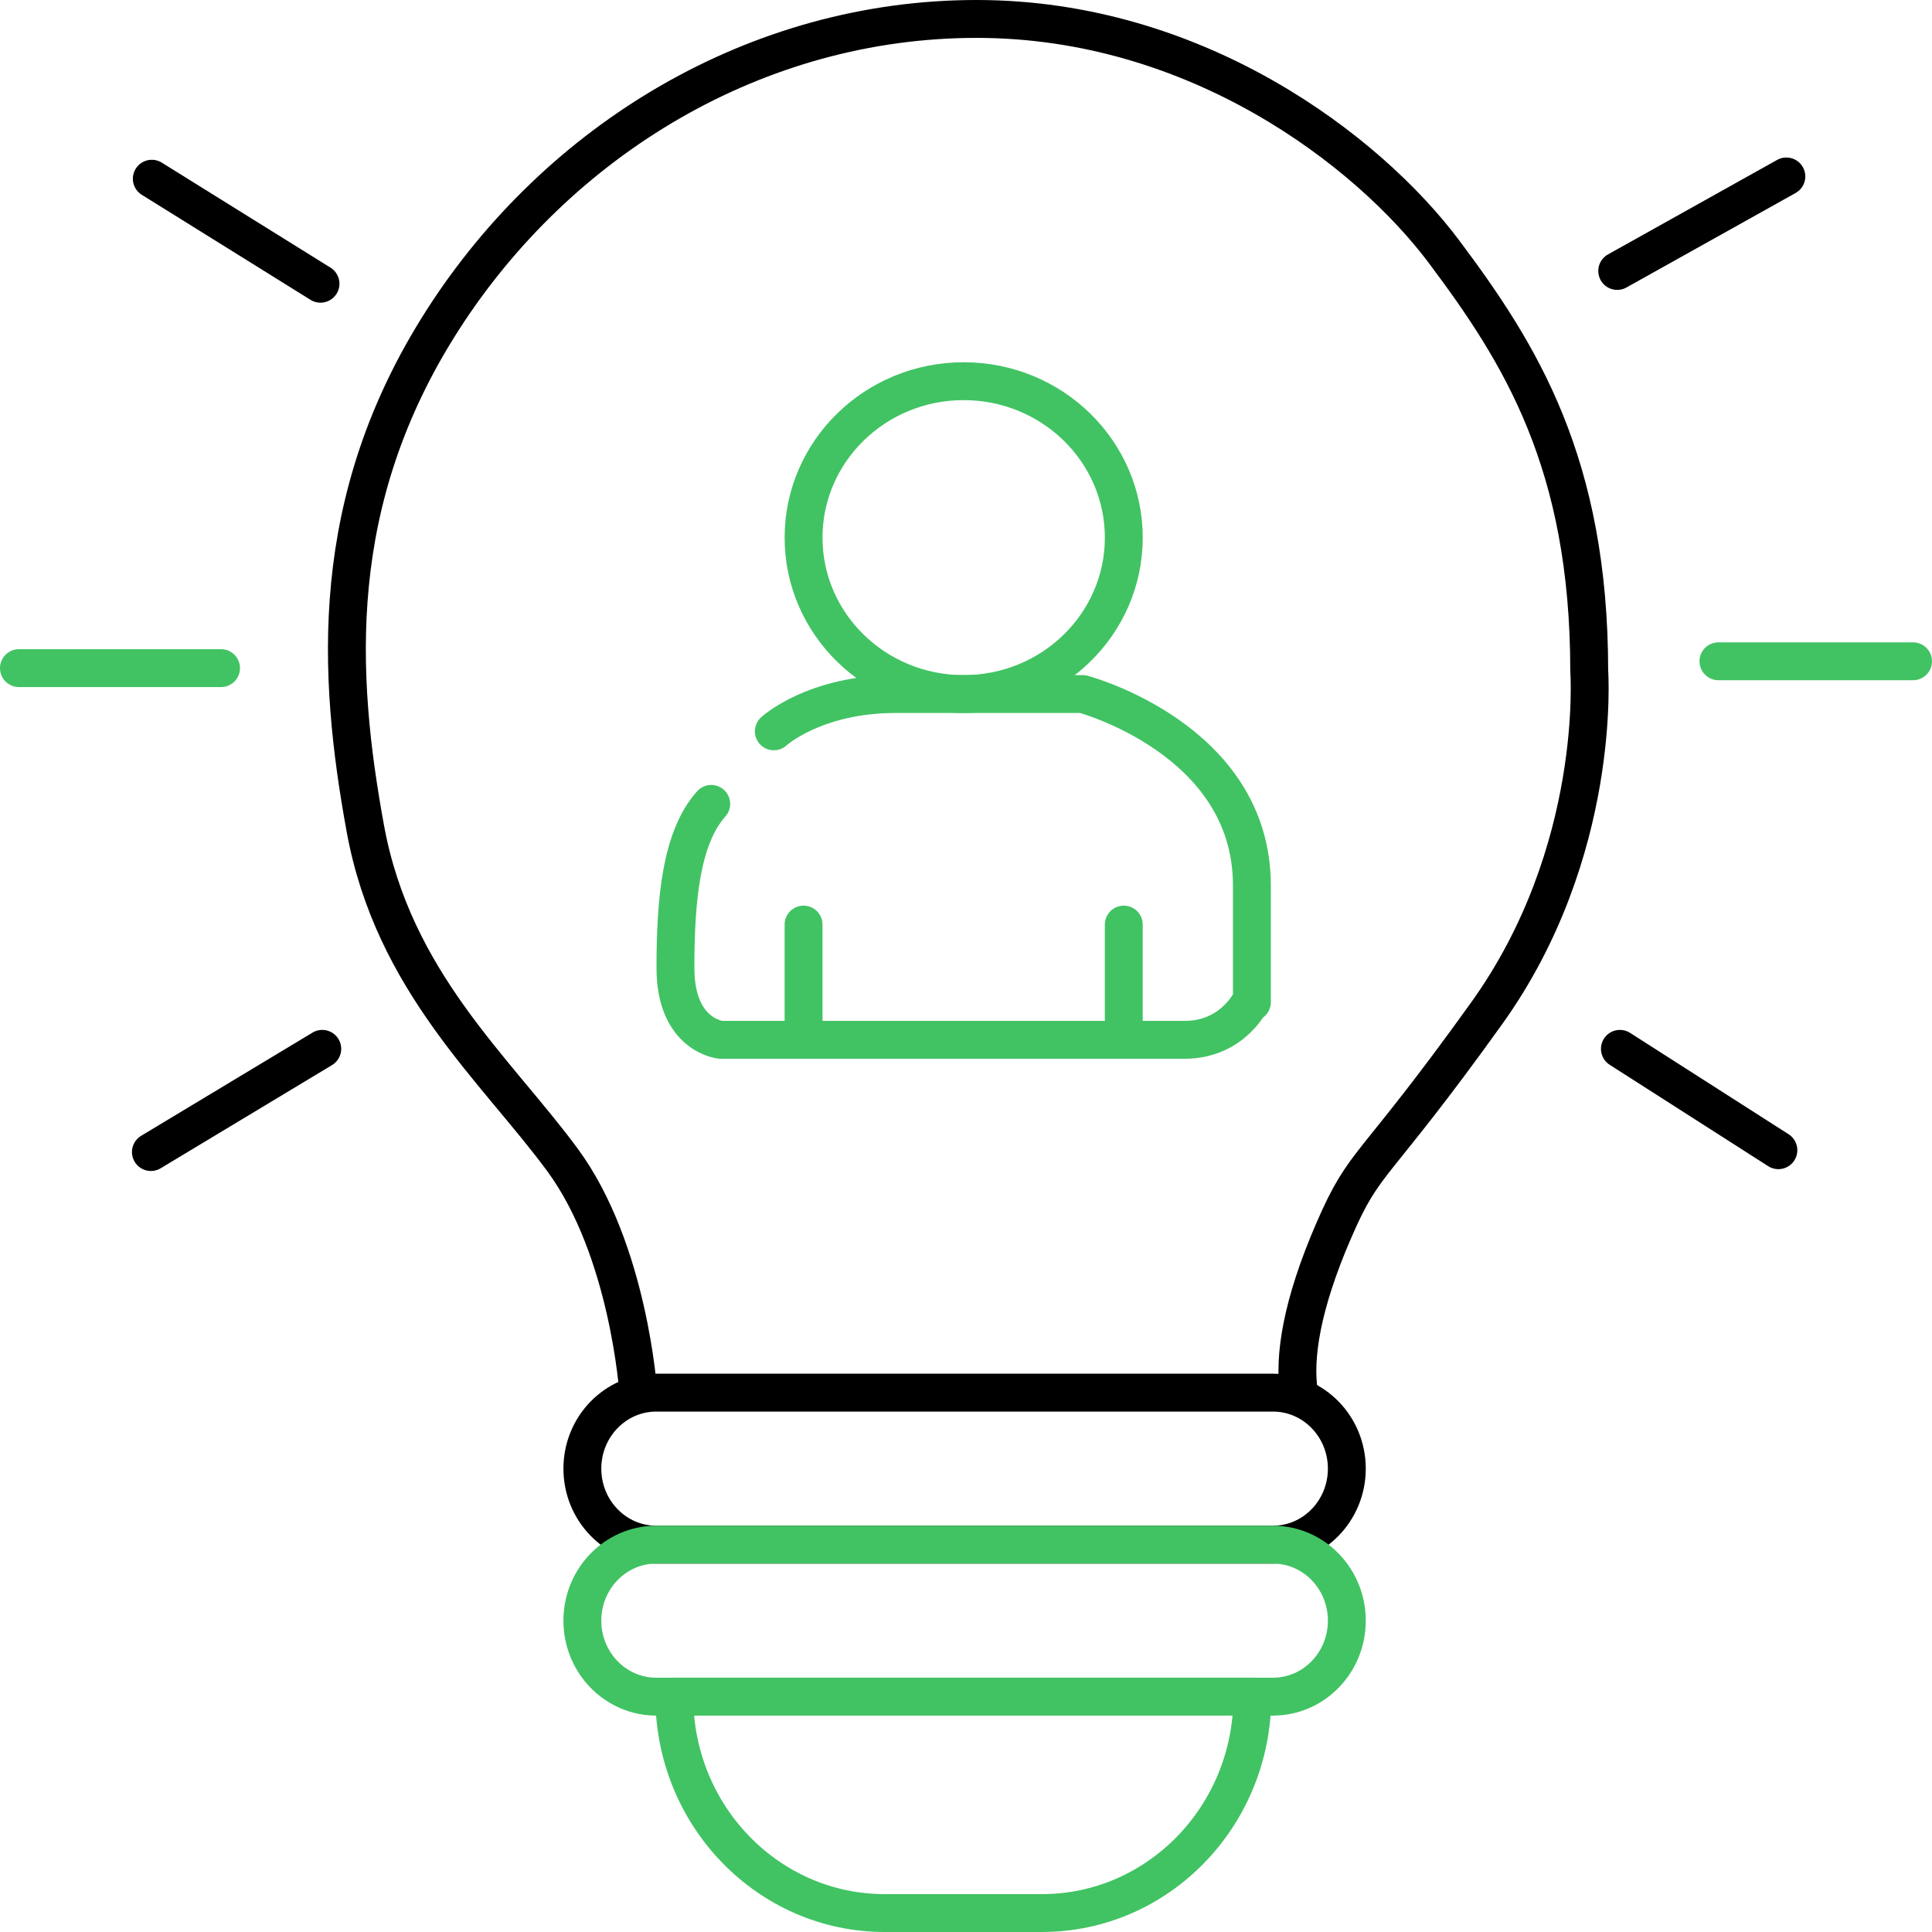 <svg width="102" height="102" viewBox="0 0 102 102" fill="none" xmlns="http://www.w3.org/2000/svg">
<path d="M33.7 73.523C33.7 73.523 33.208 66.004 29.692 61.231C26.177 56.459 20.763 51.831 19.286 43.733C17.809 35.635 17.247 26.452 23.364 16.908C29.481 7.363 39.958 1 51.56 1C63.162 1 72.232 7.942 76.239 13.292C80.247 18.643 83.903 24.428 83.903 35.418C83.903 35.418 84.607 44.963 78.49 53.495C72.373 62.026 72.091 61.087 70.404 64.992C68.716 68.897 68.295 71.644 68.576 73.523" stroke="black" stroke-width="2" stroke-miterlimit="10" stroke-linecap="round" stroke-linejoin="round"/>
<path d="M67.204 81.55H34.649C32.493 81.55 30.746 79.754 30.746 77.537C30.746 75.32 32.493 73.524 34.649 73.524H67.204C69.359 73.524 71.106 75.32 71.106 77.537C71.106 79.753 69.359 81.55 67.204 81.55Z" stroke="black" stroke-width="2" stroke-miterlimit="10" stroke-linecap="round" stroke-linejoin="round"/>
<path d="M67.204 89.575H34.649C32.493 89.575 30.746 87.779 30.746 85.563C30.746 83.346 32.493 81.55 34.649 81.55H67.204C69.359 81.55 71.106 83.346 71.106 85.563C71.106 87.779 69.359 89.575 67.204 89.575Z" stroke="#41C363" stroke-width="2" stroke-miterlimit="10" stroke-linecap="round" stroke-linejoin="round"/>
<path d="M55.007 101H46.709C40.574 101 35.6 95.885 35.6 89.575H66.117C66.117 95.885 61.142 101 55.007 101Z" stroke="#41C363" stroke-width="2" stroke-miterlimit="10" stroke-linecap="round" stroke-linejoin="round"/>
<path d="M85.523 55.374L93.89 60.725" stroke="black" stroke-width="2" stroke-miterlimit="10" stroke-linecap="round" stroke-linejoin="round"/>
<path d="M90.725 34.912H100.999" stroke="#41C363" stroke-width="2" stroke-miterlimit="10" stroke-linecap="round" stroke-linejoin="round"/>
<path d="M94.311 9.316L85.381 14.305" stroke="black" stroke-width="2" stroke-miterlimit="10" stroke-linecap="round" stroke-linejoin="round"/>
<path d="M8.014 9.436L16.921 14.98" stroke="black" stroke-width="2" stroke-miterlimit="10" stroke-linecap="round" stroke-linejoin="round"/>
<path d="M1 35.274H11.67" stroke="#41C363" stroke-width="2" stroke-miterlimit="10" stroke-linecap="round" stroke-linejoin="round"/>
<path d="M17.014 55.374L7.967 60.822" stroke="black" stroke-width="2" stroke-miterlimit="10" stroke-linecap="round" stroke-linejoin="round"/>
<path d="M40.854 38.611C40.854 38.611 42.996 36.642 47.282 36.642C51.568 36.642 57.16 36.642 57.16 36.642C57.16 36.642 66.093 39.005 66.093 46.736C66.093 54.468 66.093 52.75 66.093 52.75C66.093 52.75 65.148 54.898 62.534 54.898C59.92 54.898 38.058 54.898 38.058 54.898C38.058 54.898 35.66 54.684 35.66 51.104C35.66 47.524 35.951 44.231 37.549 42.442" stroke="#41C363" stroke-width="2" stroke-miterlimit="10" stroke-linecap="round" stroke-linejoin="round"/>
<path d="M59.33 48.813V54.898" stroke="#41C363" stroke-width="2" stroke-miterlimit="10" stroke-linecap="round" stroke-linejoin="round"/>
<path d="M42.424 48.813V54.898" stroke="#41C363" stroke-width="2" stroke-miterlimit="10" stroke-linecap="round" stroke-linejoin="round"/>
<path d="M50.877 36.642C55.546 36.642 59.331 32.945 59.331 28.384C59.331 23.823 55.546 20.125 50.877 20.125C46.209 20.125 42.424 23.823 42.424 28.384C42.424 32.945 46.209 36.642 50.877 36.642Z" stroke="#41C363" stroke-width="2" stroke-miterlimit="10" stroke-linecap="round" stroke-linejoin="round"/>
</svg>
